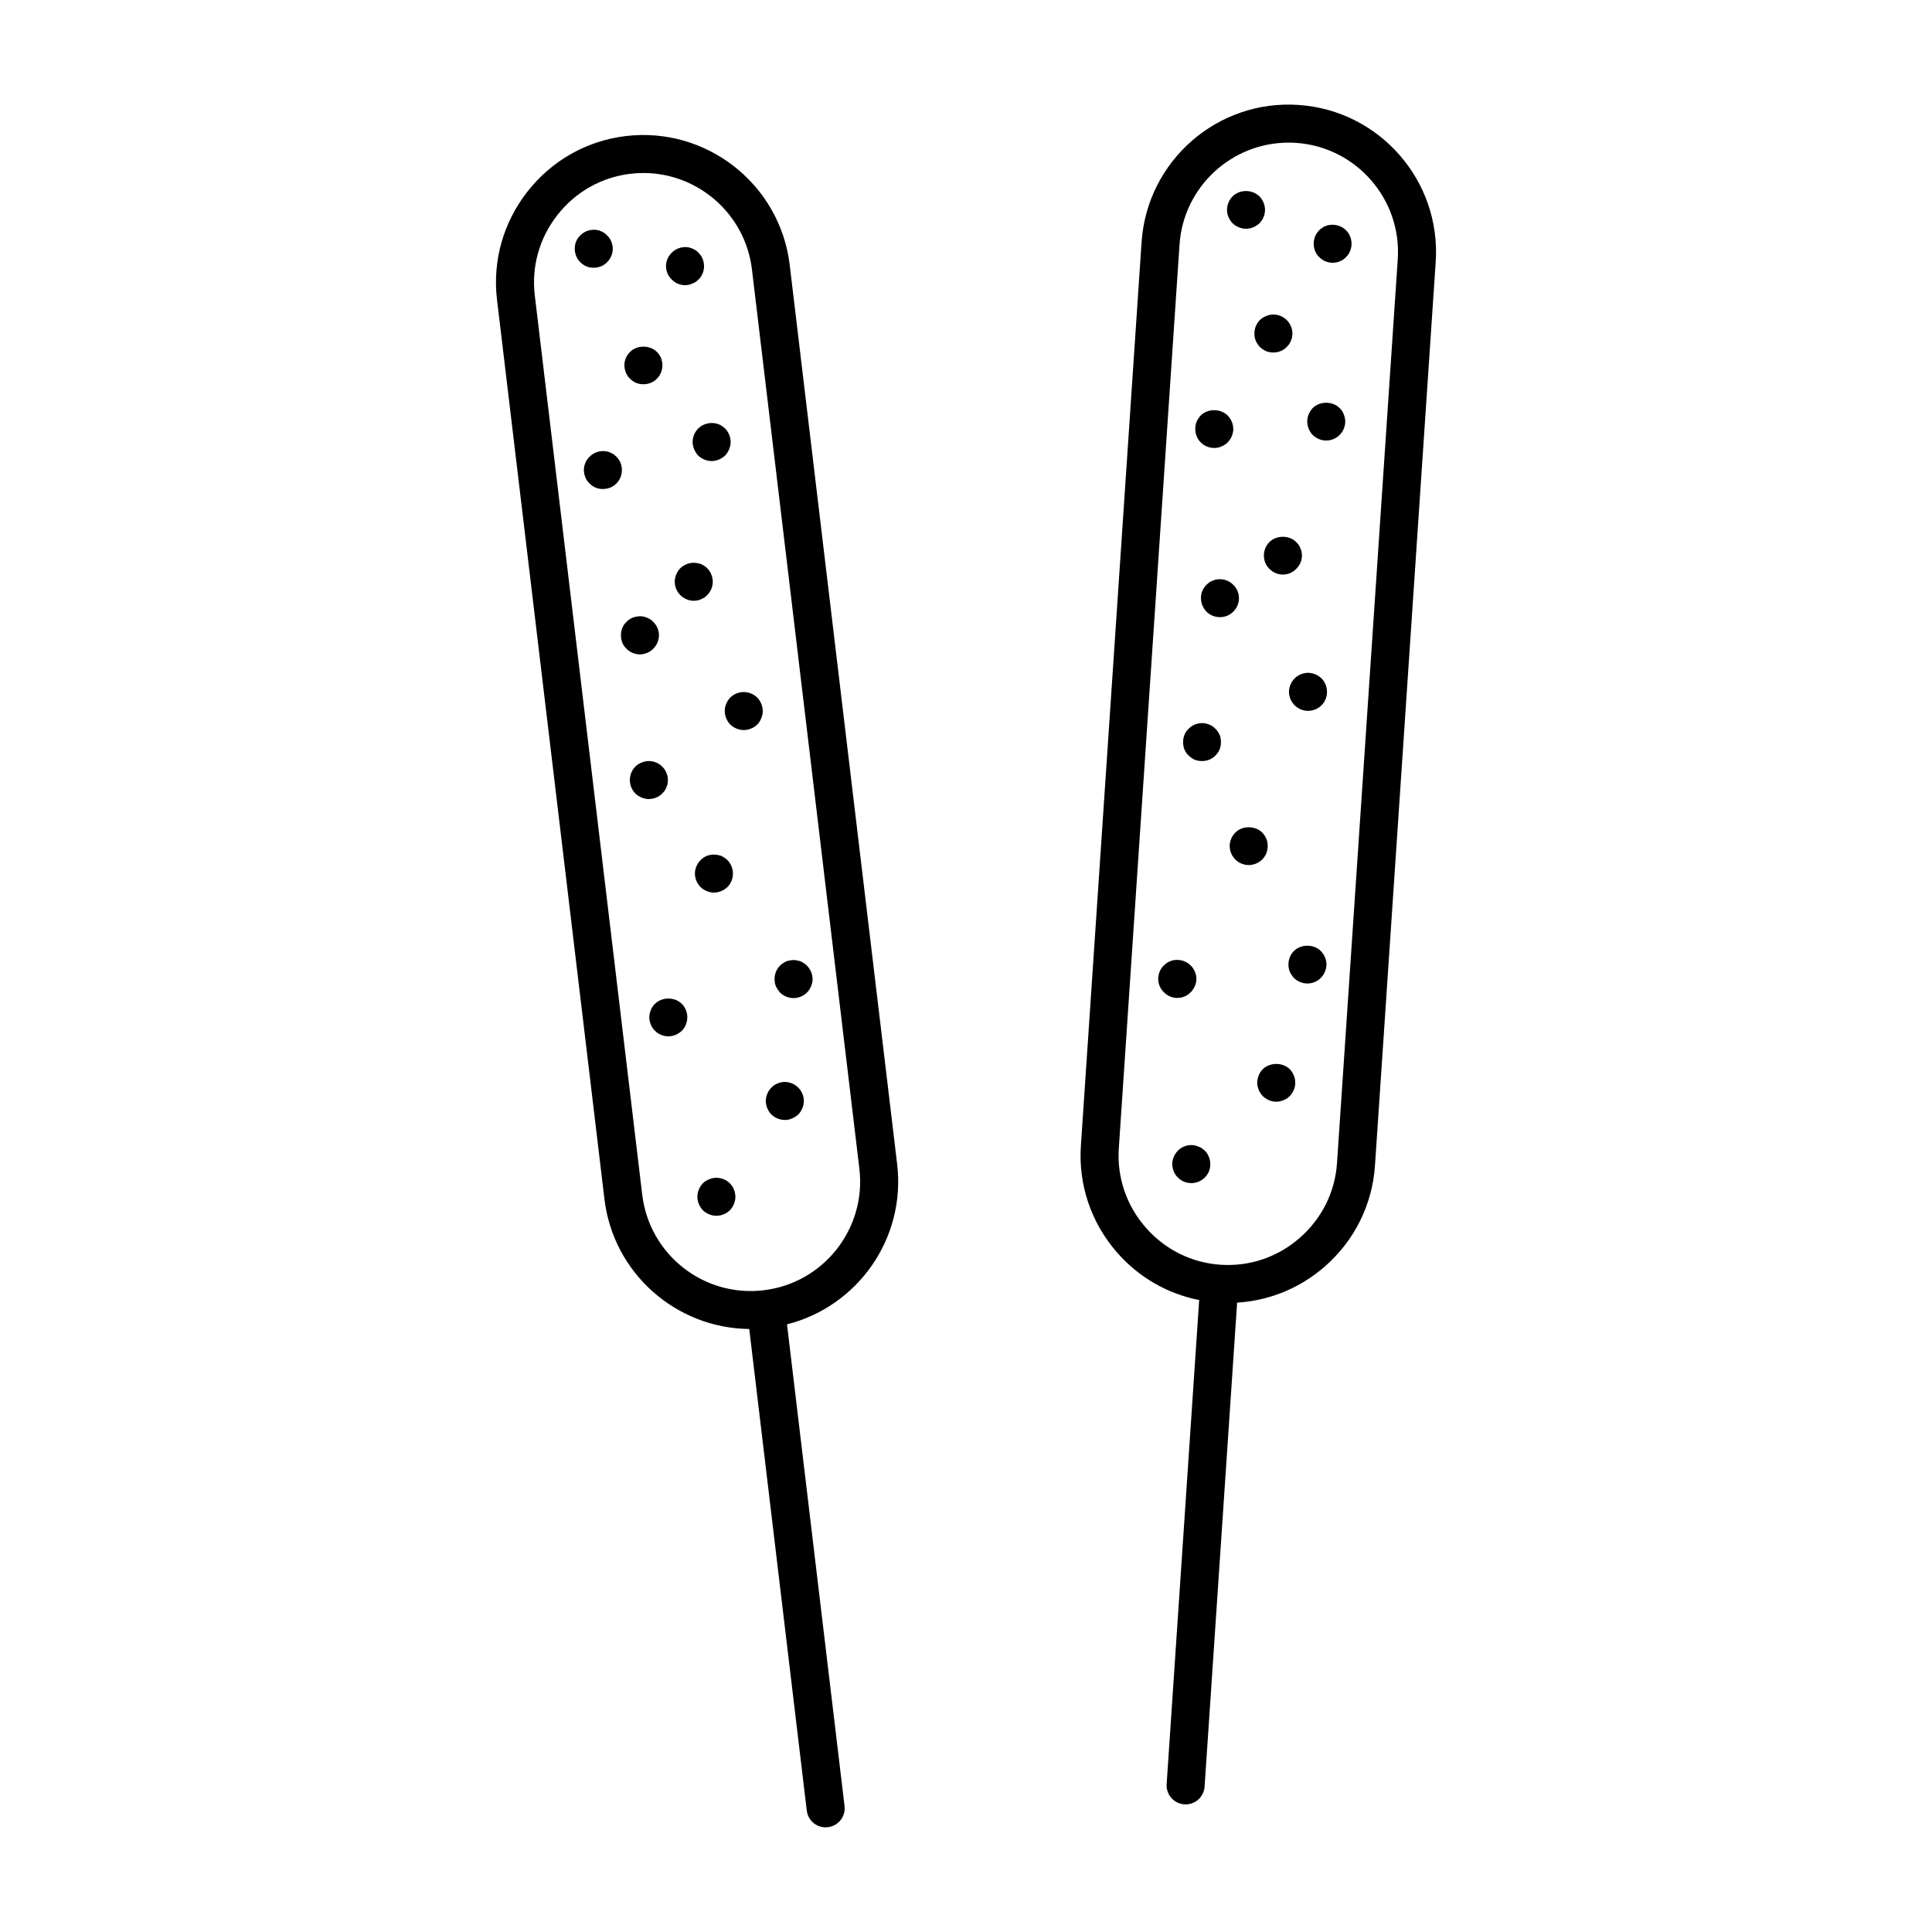 <?xml version="1.0" encoding="UTF-8"?>
<!-- Uploaded to: SVG Repo, www.svgrepo.com, Generator: SVG Repo Mixer Tools -->
<svg fill="#000000" width="800px" height="800px" version="1.1" viewBox="144 144 512 512" xmlns="http://www.w3.org/2000/svg">
 <path d="m353.28 214.2c-2.559-21.387-22.055-36.684-43.414-34.148-10.32 1.234-19.57 6.441-26.035 14.66-6.465 8.223-9.348 18.434-8.113 28.754l28.469 238.32c2.352 19.688 19.047 34.219 38.371 34.41l15.246 127.63c0.305 2.562 2.481 4.441 5 4.441 0.195 0 0.398-0.012 0.602-0.035 2.766-0.332 4.738-2.84 4.41-5.602l-15.25-127.66c18.727-4.742 31.539-22.77 29.188-42.457zm-6.871 271.73c-15.949 1.918-30.32-9.473-32.215-25.34l-28.469-238.32c-0.914-7.648 1.227-15.227 6.027-21.332s11.66-9.969 19.305-10.883c1.168-0.141 2.316-0.207 3.457-0.207 14.453 0 26.996 10.84 28.758 25.543l28.469 238.32c1.895 15.875-9.473 30.324-25.332 32.219zm-7.621-25.73c0.051 0.301 0.102 0.656 0.102 0.957 0 1.312-0.555 2.621-1.461 3.578-0.25 0.203-0.508 0.457-0.758 0.605-0.301 0.203-0.605 0.355-0.906 0.457-0.305 0.148-0.605 0.25-0.961 0.301-0.297 0.047-0.602 0.098-0.953 0.098-1.312 0-2.621-0.555-3.578-1.461-0.91-0.957-1.461-2.266-1.461-3.578 0-0.301 0.051-0.656 0.098-0.957 0.051-0.352 0.152-0.656 0.305-0.957 0.102-0.305 0.254-0.605 0.457-0.91 0.148-0.25 0.402-0.5 0.605-0.754 0.453-0.453 1.004-0.805 1.664-1.059 0.906-0.402 1.914-0.504 2.867-0.301 0.355 0.051 0.656 0.152 0.961 0.301 0.301 0.102 0.605 0.254 0.906 0.457 0.25 0.199 0.508 0.402 0.758 0.602 0.203 0.254 0.402 0.504 0.605 0.754 0.203 0.301 0.348 0.605 0.453 0.906 0.145 0.305 0.246 0.609 0.297 0.961zm16.777-27.961c0.906 0.906 1.461 2.215 1.461 3.523 0 1.312-0.555 2.621-1.461 3.578-0.5 0.453-1.059 0.805-1.664 1.059-0.605 0.301-1.258 0.402-1.914 0.402-1.359 0-2.617-0.555-3.578-1.457-0.906-0.961-1.461-2.269-1.461-3.578 0-1.309 0.555-2.621 1.461-3.523 0.25-0.254 0.5-0.453 0.758-0.656 0.301-0.203 0.551-0.355 0.906-0.457 0.301-0.148 0.605-0.25 0.906-0.301 1.66-0.355 3.375 0.199 4.586 1.41zm2.266-32.344c0.953 0.957 1.512 2.266 1.512 3.578 0 0.656-0.152 1.309-0.402 1.914s-0.605 1.16-1.105 1.664c-0.203 0.203-0.453 0.402-0.758 0.605-0.25 0.203-0.551 0.352-0.855 0.453-0.305 0.145-0.609 0.246-0.957 0.297-0.305 0.051-0.656 0.102-0.961 0.102-1.359 0-2.672-0.555-3.578-1.461-0.449-0.504-0.805-1.059-1.105-1.664-0.25-0.605-0.355-1.258-0.355-1.914 0-1.359 0.508-2.621 1.461-3.578 0.25-0.254 0.5-0.457 0.758-0.605 0.301-0.203 0.551-0.352 0.855-0.504 0.301-0.102 0.656-0.203 0.953-0.25 0.656-0.152 1.312-0.152 1.969 0 0.348 0.051 0.656 0.148 0.953 0.25 0.305 0.152 0.605 0.301 0.855 0.504 0.309 0.152 0.562 0.355 0.762 0.609zm-40.91-44.238c-0.301 0.051-0.656 0.102-0.961 0.102-1.309 0-2.617-0.555-3.578-1.461-0.953-0.957-1.461-2.266-1.461-3.578 0-1.309 0.508-2.621 1.461-3.578 0.457-0.453 1.008-0.809 1.664-1.059 0.91-0.402 1.914-0.504 2.875-0.301 0.355 0.051 0.656 0.152 0.961 0.301 0.301 0.102 0.602 0.25 0.855 0.453 0.301 0.203 0.551 0.402 0.754 0.605 0.961 0.957 1.512 2.269 1.512 3.578 0 0.301-0.051 0.656-0.098 1.008-0.051 0.301-0.152 0.605-0.301 0.906-0.102 0.301-0.254 0.605-0.457 0.906-0.203 0.25-0.402 0.504-0.656 0.754-0.203 0.203-0.453 0.457-0.754 0.605-0.254 0.203-0.555 0.352-0.855 0.453-0.305 0.156-0.605 0.258-0.961 0.305zm7.762 54.363c0.961 0.957 1.461 2.269 1.461 3.578 0 1.312-0.5 2.621-1.461 3.578-0.961 0.906-2.219 1.461-3.578 1.461-1.309 0-2.621-0.555-3.527-1.461-0.5-0.5-0.855-1.008-1.105-1.664-0.25-0.602-0.402-1.258-0.402-1.914s0.152-1.309 0.402-1.914c0.25-0.656 0.605-1.211 1.105-1.664 1.863-1.863 5.238-1.863 7.106 0zm4.988-30.934c-0.961-0.957-1.512-2.266-1.512-3.578 0-1.309 0.551-2.621 1.512-3.578 0.453-0.453 1.008-0.855 1.609-1.105 0.91-0.355 1.918-0.457 2.922-0.254 0.305 0.051 0.605 0.152 0.957 0.254 0.301 0.148 0.555 0.301 0.855 0.504 0.25 0.148 0.5 0.352 0.758 0.602 0.953 0.957 1.461 2.269 1.461 3.578 0 1.312-0.508 2.621-1.461 3.578-0.254 0.203-0.508 0.402-0.758 0.605-0.297 0.152-0.555 0.352-0.855 0.453-0.352 0.148-0.652 0.199-0.957 0.301-0.348 0.051-0.656 0.102-1.004 0.102-0.66 0-1.312-0.148-1.918-0.402-0.602-0.254-1.156-0.605-1.609-1.059zm15.012-50.23c0.91 0.957 1.461 2.266 1.461 3.578 0 0.656-0.148 1.309-0.402 1.914-0.25 0.656-0.605 1.211-1.059 1.664-0.25 0.203-0.5 0.453-0.754 0.605-0.305 0.203-0.605 0.352-0.91 0.453-0.301 0.152-0.605 0.254-0.906 0.301-0.355 0.051-0.656 0.102-1.008 0.102-1.309 0-2.617-0.555-3.578-1.461-0.906-0.957-1.461-2.269-1.461-3.578 0-1.312 0.555-2.621 1.461-3.578 1.16-1.16 2.922-1.711 4.586-1.359 0.301 0.051 0.605 0.148 0.906 0.301 0.305 0.102 0.605 0.25 0.91 0.453 0.25 0.203 0.5 0.406 0.754 0.605zm-15.668-71.289c1.406-1.41 3.625-1.863 5.492-1.109 0.656 0.254 1.156 0.656 1.664 1.109 0.906 0.957 1.461 2.215 1.461 3.578 0 0.656-0.152 1.309-0.402 1.914s-0.605 1.16-1.059 1.664c-0.961 0.906-2.269 1.461-3.578 1.461-1.312 0-2.621-0.555-3.578-1.461-0.457-0.504-0.809-1.059-1.059-1.664-0.254-0.605-0.402-1.258-0.402-1.914 0-1.359 0.551-2.621 1.461-3.578zm-19.148-14.812c-0.25-0.656-0.398-1.258-0.398-1.965 0-1.312 0.551-2.621 1.512-3.527 1.812-1.863 5.238-1.863 7.106 0 0.203 0.203 0.453 0.457 0.602 0.754 0.203 0.254 0.355 0.555 0.508 0.859 0.094 0.301 0.199 0.656 0.246 0.957 0.102 0.301 0.102 0.656 0.102 0.957 0 1.359-0.508 2.621-1.461 3.578-0.91 0.957-2.219 1.461-3.578 1.461-0.66 0-1.312-0.102-1.918-0.355-0.602-0.25-1.156-0.656-1.609-1.105-0.504-0.453-0.852-1.008-1.109-1.613zm-10.473-28.164c-0.605-0.25-1.16-0.656-1.613-1.105-0.961-0.957-1.461-2.215-1.461-3.578 0-0.656 0.098-1.312 0.355-1.918 0.25-0.602 0.656-1.16 1.105-1.609 1.156-1.211 2.922-1.711 4.531-1.41 0.305 0.051 0.66 0.148 0.961 0.301 0.301 0.102 0.605 0.301 0.855 0.457 0.305 0.203 0.555 0.402 0.758 0.656 0.5 0.453 0.855 1.008 1.105 1.609 0.25 0.605 0.402 1.258 0.402 1.918 0 1.359-0.555 2.621-1.512 3.578-0.91 0.957-2.219 1.461-3.527 1.461-0.703-0.004-1.363-0.105-1.961-0.359zm29.469 88.523c-0.355 0.051-0.656 0.102-1.008 0.102-1.309 0-2.617-0.555-3.578-1.512-0.906-0.906-1.461-2.215-1.461-3.523 0-0.707 0.152-1.312 0.402-1.965 0.25-0.605 0.605-1.16 1.059-1.613 1.211-1.16 2.922-1.711 4.586-1.359 0.301 0.043 0.605 0.145 0.906 0.246 0.305 0.148 0.605 0.301 0.91 0.504 0.25 0.148 0.5 0.352 0.754 0.602 0.906 0.961 1.461 2.219 1.461 3.578 0 1.309-0.555 2.621-1.461 3.523-0.25 0.254-0.5 0.453-0.754 0.656-0.305 0.152-0.605 0.355-0.91 0.457-0.301 0.152-0.605 0.25-0.906 0.305zm-20.055-34.562c0 1.359-0.5 2.621-1.461 3.578-0.906 0.961-2.215 1.461-3.578 1.461-0.656 0-1.309-0.102-1.914-0.352-0.605-0.25-1.156-0.656-1.609-1.109-0.508-0.453-0.855-1.008-1.113-1.609-0.25-0.656-0.402-1.258-0.402-1.965 0-0.656 0.152-1.309 0.402-1.914 0.254-0.605 0.605-1.16 1.113-1.609 1.156-1.211 2.867-1.715 4.531-1.41 0.305 0.102 0.656 0.152 0.961 0.301 0.301 0.152 0.551 0.301 0.855 0.453 0.25 0.203 0.5 0.402 0.754 0.656 0.961 0.898 1.461 2.211 1.461 3.519zm13.203-50.484c-0.953-0.906-1.512-2.215-1.512-3.523 0-1.359 0.555-2.621 1.512-3.578 1.16-1.16 2.871-1.715 4.535-1.41 0.301 0.102 0.605 0.203 0.906 0.301 0.355 0.152 0.605 0.301 0.91 0.453 0.25 0.203 0.5 0.402 0.754 0.656 0.961 0.957 1.461 2.215 1.461 3.578 0 1.309-0.5 2.621-1.461 3.523-0.25 0.254-0.5 0.457-0.754 0.656-0.305 0.148-0.555 0.301-0.91 0.453-0.301 0.102-0.605 0.203-0.906 0.301-0.355 0.051-0.656 0.102-1.008 0.102-1.309 0.004-2.617-0.555-3.527-1.512zm-8.414 99.352c-1.359 0-2.672-0.555-3.578-1.512-0.5-0.457-0.855-1.008-1.105-1.613-0.25-0.656-0.355-1.258-0.355-1.965 0-0.656 0.102-1.309 0.355-1.914 0.25-0.605 0.605-1.16 1.105-1.609 0.453-0.504 1.008-0.855 1.613-1.109 0.906-0.352 1.914-0.504 2.922-0.301 0.301 0.102 0.656 0.203 0.953 0.301 0.305 0.152 0.605 0.301 0.855 0.457 0.254 0.203 0.555 0.402 0.758 0.656 0.961 0.906 1.512 2.215 1.512 3.523 0 0.707-0.152 1.312-0.402 1.965-0.25 0.605-0.656 1.16-1.105 1.613-0.203 0.25-0.5 0.453-0.758 0.656-0.25 0.148-0.551 0.301-0.855 0.453-0.301 0.102-0.656 0.203-0.953 0.301-0.309 0.047-0.656 0.098-0.961 0.098zm174.53-145.61c-21.523-1.484-40.148 14.863-41.594 36.348l-16.086 239.48c-0.695 10.371 2.711 20.422 9.594 28.297 5.758 6.586 13.355 10.926 21.754 12.59l-8.621 128.28c-0.188 2.773 1.914 5.18 4.688 5.363 0.117 0.012 0.23 0.012 0.344 0.012 2.629 0 4.84-2.039 5.023-4.699l8.621-128.27c8.543-0.527 16.652-3.82 23.242-9.574 7.875-6.887 12.594-16.387 13.293-26.762l16.094-239.48c1.441-21.488-14.863-40.141-36.352-41.586zm26.293 40.91-16.094 239.48c-0.516 7.684-4.019 14.734-9.871 19.848-5.844 5.109-13.277 7.637-20.984 7.125-7.691-0.516-14.734-4.023-19.848-9.871-5.113-5.848-7.641-13.301-7.125-20.988l16.09-239.48c1.027-15.285 13.789-27.035 28.895-27.035 0.648 0 1.309 0.02 1.965 0.062 15.949 1.074 28.047 14.918 26.973 30.859zm-51.145 236.2c0.961 0.957 1.461 2.266 1.461 3.578 0 0.656-0.098 1.309-0.348 1.965-0.305 0.602-0.66 1.16-1.113 1.609-0.25 0.25-0.5 0.453-0.754 0.605-0.305 0.203-0.555 0.352-0.91 0.5-0.301 0.102-0.605 0.203-0.906 0.254-0.355 0.102-0.656 0.102-1.008 0.102-1.309 0-2.617-0.504-3.527-1.461-0.5-0.453-0.855-1.008-1.105-1.609-0.25-0.656-0.402-1.312-0.402-1.965 0-1.312 0.555-2.621 1.512-3.578 1.113-1.16 2.875-1.715 4.535-1.359 0.301 0.102 0.605 0.148 0.906 0.301 0.355 0.102 0.605 0.25 0.91 0.453 0.25 0.203 0.5 0.402 0.75 0.605zm23.582-19.949c0.301 0.656 0.398 1.258 0.398 1.965 0 0.656-0.098 1.312-0.398 1.918-0.254 0.602-0.605 1.16-1.059 1.609-0.254 0.25-0.508 0.453-0.758 0.656-0.305 0.148-0.602 0.297-0.902 0.449-0.305 0.098-0.605 0.199-0.91 0.301-0.348 0.051-0.656 0.102-1.008 0.102-1.309 0-2.617-0.555-3.578-1.512-0.453-0.453-0.801-1.008-1.059-1.609-0.25-0.605-0.402-1.258-0.402-1.918 0-0.703 0.152-1.309 0.402-1.965 0.254-0.605 0.605-1.16 1.059-1.613 1.918-1.863 5.293-1.863 7.16 0 0.449 0.457 0.801 1.012 1.055 1.617zm7.156-32.949c0.953 0.957 1.512 2.215 1.512 3.578 0 0.656-0.152 1.309-0.402 1.914s-0.605 1.16-1.105 1.664c-0.91 0.906-2.219 1.461-3.527 1.461-1.363 0-2.621-0.555-3.578-1.461-0.453-0.504-0.809-1.059-1.105-1.664-0.254-0.605-0.355-1.258-0.355-1.914 0-1.359 0.5-2.621 1.461-3.578 1.859-1.867 5.285-1.867 7.102 0zm-26.805-57.285c0.25 0.605 0.355 1.258 0.355 1.914 0 0.707-0.102 1.312-0.355 1.965-0.25 0.605-0.656 1.16-1.105 1.609-0.91 0.957-2.219 1.461-3.527 1.461-0.703 0-1.363-0.102-1.965-0.352-0.605-0.254-1.16-0.656-1.613-1.109-0.508-0.453-0.855-1.008-1.105-1.609-0.254-0.656-0.355-1.258-0.355-1.965 0-0.656 0.098-1.309 0.355-1.914 0.25-0.605 0.602-1.16 1.105-1.609 1.156-1.211 2.875-1.715 4.531-1.41 0.305 0.102 0.66 0.203 0.961 0.301 0.301 0.148 0.555 0.301 0.855 0.453 0.25 0.203 0.5 0.402 0.758 0.656 0.449 0.449 0.852 1.004 1.105 1.609zm-11.238 69.727c-1.309 0-2.617-0.555-3.523-1.512-0.961-0.906-1.516-2.215-1.516-3.527 0-0.656 0.152-1.309 0.402-1.965 0.254-0.605 0.605-1.16 1.113-1.613 0.453-0.449 1.004-0.855 1.609-1.105 1.863-0.758 4.082-0.301 5.492 1.105 0.961 0.957 1.516 2.269 1.516 3.578 0 0.301-0.055 0.656-0.102 0.957-0.102 0.355-0.207 0.656-0.305 0.961-0.152 0.301-0.305 0.602-0.508 0.855-0.148 0.301-0.348 0.555-0.605 0.754-0.25 0.25-0.5 0.453-0.754 0.656-0.301 0.152-0.551 0.352-0.852 0.453-0.305 0.152-0.656 0.254-0.961 0.301-0.348 0.051-0.652 0.102-1.008 0.102zm22.523-36.676c-0.961 0.906-2.219 1.461-3.578 1.461-1.312 0-2.621-0.555-3.527-1.461-0.25-0.254-0.453-0.504-0.656-0.809-0.199-0.25-0.352-0.551-0.449-0.855-0.152-0.301-0.254-0.605-0.305-0.906-0.051-0.352-0.098-0.656-0.098-1.008 0-1.312 0.551-2.621 1.512-3.578 1.816-1.863 5.238-1.863 7.106 0 0.453 0.453 0.809 1.008 1.105 1.664 0.25 0.602 0.355 1.258 0.355 1.914-0.004 1.359-0.512 2.621-1.465 3.578zm15.719-48.016c0.953 0.961 1.461 2.269 1.461 3.578 0 1.312-0.508 2.621-1.461 3.578-0.91 0.906-2.219 1.457-3.578 1.457-1.312 0-2.621-0.555-3.527-1.457-0.961-0.961-1.512-2.269-1.512-3.578s0.551-2.617 1.512-3.578c0.203-0.203 0.453-0.453 0.754-0.602 0.254-0.203 0.555-0.355 0.855-0.457 0.305-0.148 0.605-0.25 0.961-0.301 0.656-0.148 1.309-0.148 1.965 0 0.305 0.051 0.605 0.152 0.961 0.301 0.301 0.102 0.555 0.254 0.855 0.457 0.25 0.148 0.5 0.402 0.754 0.602zm5.894-69.977c0.25 0.602 0.402 1.258 0.402 1.914 0 1.309-0.555 2.621-1.516 3.578-0.906 0.906-2.215 1.461-3.523 1.461-1.363 0-2.621-0.555-3.578-1.461-0.91-0.957-1.461-2.269-1.461-3.578 0-1.359 0.551-2.621 1.461-3.578 1.859-1.863 5.289-1.863 7.098 0 0.512 0.453 0.863 1.008 1.117 1.664zm-22.219-24.988c0.453-0.457 1.008-0.809 1.664-1.059 0.906-0.402 1.914-0.504 2.867-0.301 0.355 0.051 0.66 0.148 0.961 0.301 0.301 0.098 0.605 0.25 0.855 0.453 0.305 0.203 0.555 0.402 0.758 0.605 0.953 0.957 1.512 2.266 1.512 3.578 0 0.352-0.051 0.656-0.102 1.008-0.051 0.301-0.148 0.605-0.301 0.906-0.105 0.301-0.254 0.602-0.457 0.906-0.203 0.25-0.402 0.5-0.656 0.754-0.91 0.957-2.219 1.461-3.527 1.461-0.656 0-1.309-0.102-1.914-0.355-0.656-0.301-1.211-0.656-1.664-1.105-0.203-0.254-0.453-0.504-0.605-0.754-0.203-0.301-0.355-0.605-0.5-0.906-0.102-0.301-0.203-0.605-0.254-0.906-0.098-0.352-0.098-0.656-0.098-1.008 0-1.312 0.504-2.621 1.461-3.578zm-7.258-25.645c-0.906-0.957-1.461-2.215-1.461-3.578 0-0.656 0.152-1.309 0.402-1.914s0.605-1.16 1.059-1.609c1.914-1.918 5.238-1.918 7.152 0 0.457 0.453 0.809 1.008 1.059 1.609 0.254 0.605 0.402 1.258 0.402 1.914 0 1.359-0.551 2.621-1.461 3.578-0.953 0.906-2.262 1.461-3.578 1.461-1.305 0-2.613-0.555-3.574-1.461zm16.883 84.488c0.953 0.906 1.512 2.215 1.512 3.578 0 1.312-0.555 2.621-1.512 3.527-0.91 0.957-2.219 1.512-3.527 1.512-1.363 0-2.621-0.555-3.578-1.512-0.961-0.906-1.461-2.215-1.461-3.527 0-1.359 0.5-2.621 1.461-3.578 1.863-1.867 5.289-1.867 7.106 0zm-25.293-26.398c-0.953-0.957-1.461-2.215-1.461-3.578 0-0.656 0.102-1.312 0.355-1.918 0.25-0.602 0.656-1.16 1.105-1.66 1.863-1.863 5.238-1.863 7.106 0 0.5 0.5 0.855 1.059 1.105 1.66 0.254 0.605 0.402 1.258 0.402 1.918 0 1.309-0.551 2.621-1.512 3.578-0.199 0.199-0.453 0.453-0.758 0.602-0.25 0.203-0.551 0.355-0.855 0.457-0.301 0.148-0.605 0.25-0.953 0.301-0.305 0.102-0.656 0.102-0.961 0.102-1.355 0-2.617-0.504-3.574-1.461zm38.492-56.227c0.953 0.957 1.461 2.215 1.461 3.578 0 1.312-0.508 2.621-1.461 3.527-0.203 0.25-0.457 0.453-0.758 0.656-0.25 0.148-0.555 0.352-0.855 0.453-0.305 0.152-0.605 0.254-0.961 0.301-0.297 0.051-0.652 0.098-0.953 0.098-0.656 0-1.363-0.148-1.969-0.402-0.602-0.25-1.156-0.656-1.609-1.105-0.961-0.906-1.461-2.215-1.461-3.527 0-1.359 0.5-2.621 1.461-3.578 0.203-0.25 0.5-0.453 0.754-0.605 0.254-0.203 0.555-0.352 0.855-0.504 1.867-0.754 4.133-0.301 5.496 1.109zm-29.879 93.961c0.508 0.457 0.855 1.008 1.113 1.613 0.25 0.602 0.398 1.258 0.398 1.914 0 1.359-0.551 2.668-1.512 3.578-0.906 0.957-2.215 1.461-3.527 1.461-1.359 0-2.617-0.504-3.578-1.461-0.906-0.957-1.461-2.215-1.461-3.578 0-0.656 0.102-1.312 0.355-1.914 0.25-0.605 0.656-1.16 1.105-1.613 0.254-0.25 0.508-0.453 0.758-0.656 0.301-0.203 0.555-0.352 0.906-0.453 0.305-0.152 0.605-0.254 0.91-0.301 1.664-0.305 3.375 0.199 4.531 1.41z"/>
</svg>